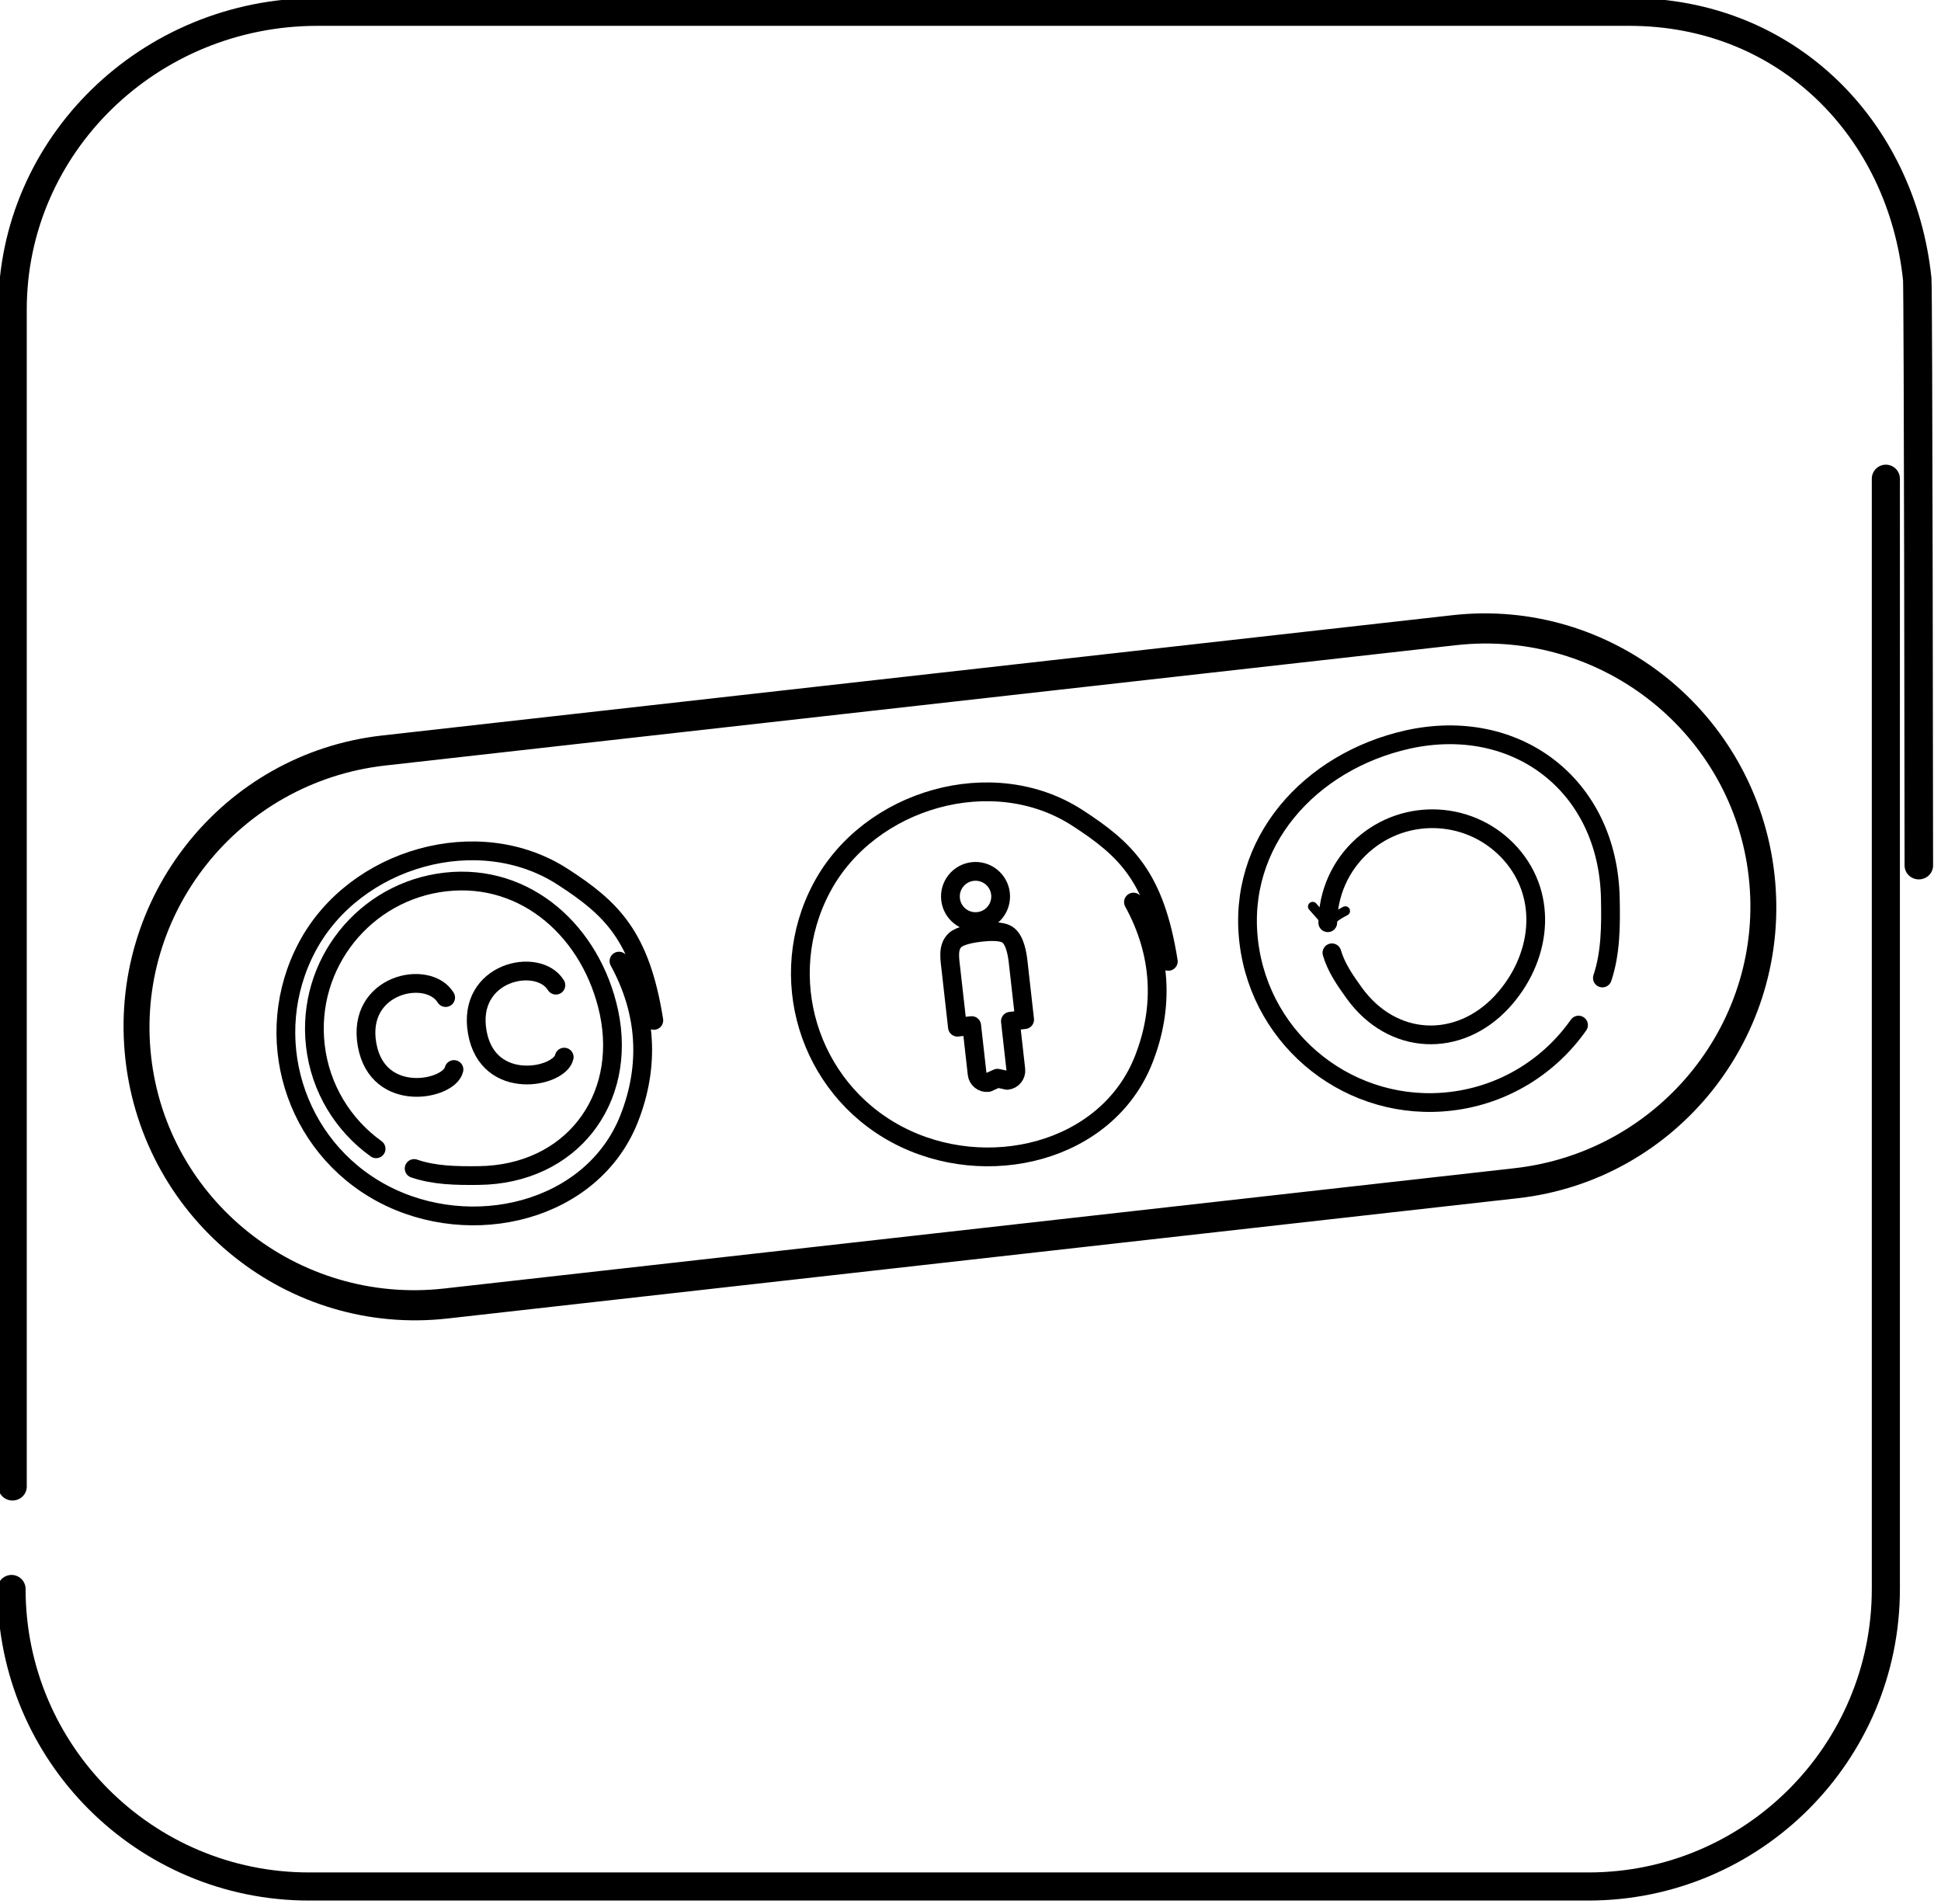 <?xml version="1.0" encoding="UTF-8" standalone="no"?>
<!DOCTYPE svg PUBLIC "-//W3C//DTD SVG 1.1//EN" "http://www.w3.org/Graphics/SVG/1.1/DTD/svg11.dtd">
<svg width="100%" height="100%" viewBox="0 0 207 203" version="1.1" xmlns="http://www.w3.org/2000/svg" xmlns:xlink="http://www.w3.org/1999/xlink" xml:space="preserve" xmlns:serif="http://www.serif.com/" style="fill-rule:evenodd;clip-rule:evenodd;stroke-linecap:round;stroke-linejoin:round;stroke-miterlimit:1.5;">
    <g transform="matrix(1,0,0,1,-1123.53,-643.1)">
        <g transform="matrix(0.703,-0.079,0.079,0.703,380.107,589.699)">
            <g transform="matrix(0.857,0,0,1,786.474,-177.238)">
                <path d="M581.767,530.424C581.767,507.277 559.837,488.484 532.825,488.484L343.358,488.484C316.346,488.484 294.416,507.277 294.416,530.424C294.416,553.571 316.346,572.364 343.358,572.364L532.825,572.364C559.837,572.364 581.767,553.571 581.767,530.424Z" style="fill:none;stroke:black;stroke-width:4.55px;"/>
            </g>
            <g transform="matrix(-1.555,2.266,2.266,1.555,1763.29,-3312.64)">
                <path d="M1233.87,561.356C1230.14,558.54 1229.54,556.44 1229.27,553.262C1228.79,547.759 1233.71,542.679 1239.24,542.679C1244.76,542.679 1249.25,547.163 1249.25,552.686C1249.25,558.209 1244.72,563.333 1239.24,562.693C1236.18,562.336 1233.66,560.826 1231.9,558.141" style="fill:none;stroke:black;stroke-width:1.03px;"/>
            </g>
            <g transform="matrix(-1.555,2.266,2.266,1.555,1841.36,-3312.82)">
                <path d="M1233.87,561.356C1230.14,558.54 1229.54,556.44 1229.27,553.262C1228.79,547.759 1233.71,542.679 1239.24,542.679C1244.76,542.679 1249.25,547.163 1249.25,552.686C1249.25,558.209 1244.72,563.333 1239.24,562.693C1236.18,562.336 1233.66,560.826 1231.9,558.141" style="fill:none;stroke:black;stroke-width:1.03px;"/>
            </g>
            <g transform="matrix(2.225,0,0,2.225,-1669.51,-875.483)">
                <path d="M1232.54,560.117C1230.51,558.284 1229.23,555.633 1229.23,552.686C1229.23,547.163 1233.71,542.679 1239.24,542.679C1244.76,542.679 1248.7,547.19 1249.25,552.686C1249.84,558.754 1245.45,563.323 1239.24,562.693C1237.71,562.539 1236.25,562.348 1234.95,561.731" style="fill:none;stroke:black;stroke-width:1.27px;"/>
            </g>
            <g transform="matrix(-0.025,-2.743,2.743,-0.025,-250.481,3767.35)">
                <path d="M1232.54,560.117C1230.51,558.284 1229.23,555.633 1229.23,552.686C1229.23,547.163 1233.71,542.679 1239.24,542.679C1244.76,542.679 1248.7,547.19 1249.25,552.686C1249.84,558.754 1245.45,563.323 1239.24,562.693C1237.71,562.539 1236.25,562.348 1234.95,561.731" style="fill:none;stroke:black;stroke-width:1.03px;"/>
            </g>
            <g transform="matrix(0.91,1.288,-1.288,0.91,819.083,-1744.28)">
                <path d="M1232.54,560.117C1230.51,558.284 1229.23,555.633 1229.23,552.686C1229.23,547.163 1233.71,542.679 1239.24,542.679C1244.76,542.679 1248.7,547.19 1249.25,552.686C1249.84,558.754 1245.45,563.323 1239.24,562.693C1237.71,562.539 1236.25,562.348 1234.95,561.731" style="fill:none;stroke:black;stroke-width:1.79px;"/>
            </g>
            <g transform="matrix(0.436,0.617,-0.617,0.436,1336.6,-195.536)">
                <path d="M498.837,545.896L503.455,545.911C503.455,545.911 503.028,544.648 503.831,541.616" style="fill:none;stroke:black;stroke-width:1.87px;"/>
            </g>
            <g transform="matrix(0.626,0,0,0.626,881.828,67.594)">
                <path d="M325.92,450C322.444,442.603 304.863,444.32 305.847,459.201C306.812,473.793 324.335,472.217 325.978,467.443" style="fill:none;stroke:black;stroke-width:4.52px;"/>
            </g>
            <g transform="matrix(0.626,0,0,0.626,898.551,67.594)">
                <path d="M325.92,450C322.444,442.603 304.863,444.32 305.847,459.201C306.812,473.793 324.335,472.217 325.978,467.443" style="fill:none;stroke:black;stroke-width:4.52px;"/>
            </g>
            <g transform="matrix(1,0,0,1,756.85,-125.917)">
                <circle cx="410.087" cy="468.992" r="3.787" style="fill:none;stroke:black;stroke-width:2.83px;"/>
            </g>
            <g transform="matrix(0.323,0,0,0.323,997.38,182.896)">
                <path d="M516.432,555.583L516.432,578.285C516.432,580.793 518.469,582.829 520.977,582.829L525.654,581.331L530.066,582.829C532.574,582.829 534.61,580.793 534.61,578.285L534.61,555.583L541.299,555.583L541.299,528.577C541.299,524.907 541.043,517.959 537.692,515.234C535.05,513.085 529.187,512.799 525.521,512.799C522.021,512.799 515.826,513.125 513.207,515.057C509.312,517.931 509.743,523.369 509.743,528.577L509.743,555.583L516.432,555.583Z" style="fill:none;stroke:black;stroke-width:8.76px;"/>
            </g>
        </g>
        <g transform="matrix(0.849,0,0,0.828,445.664,99.059)">
            <path d="M1039.46,768.513C1039.46,767.19 1039.39,694.275 1039.26,692.987C1037.29,673.679 1022.92,658.592 1003.09,658.592L838.314,658.592C817.168,658.592 800,675.76 800,696.906L800,848.502" style="fill:none;stroke:black;stroke-width:3.58px;"/>
        </g>
        <g transform="matrix(0.828,0,0,0.828,462.361,99.059)">
            <path d="M800,861.686C800,882.832 817.168,900 838.314,900L1003.09,900C1024.24,900 1041.41,882.832 1041.41,861.686L1041.41,718.706" style="fill:none;stroke:black;stroke-width:3.62px;"/>
        </g>
    </g>
</svg>
